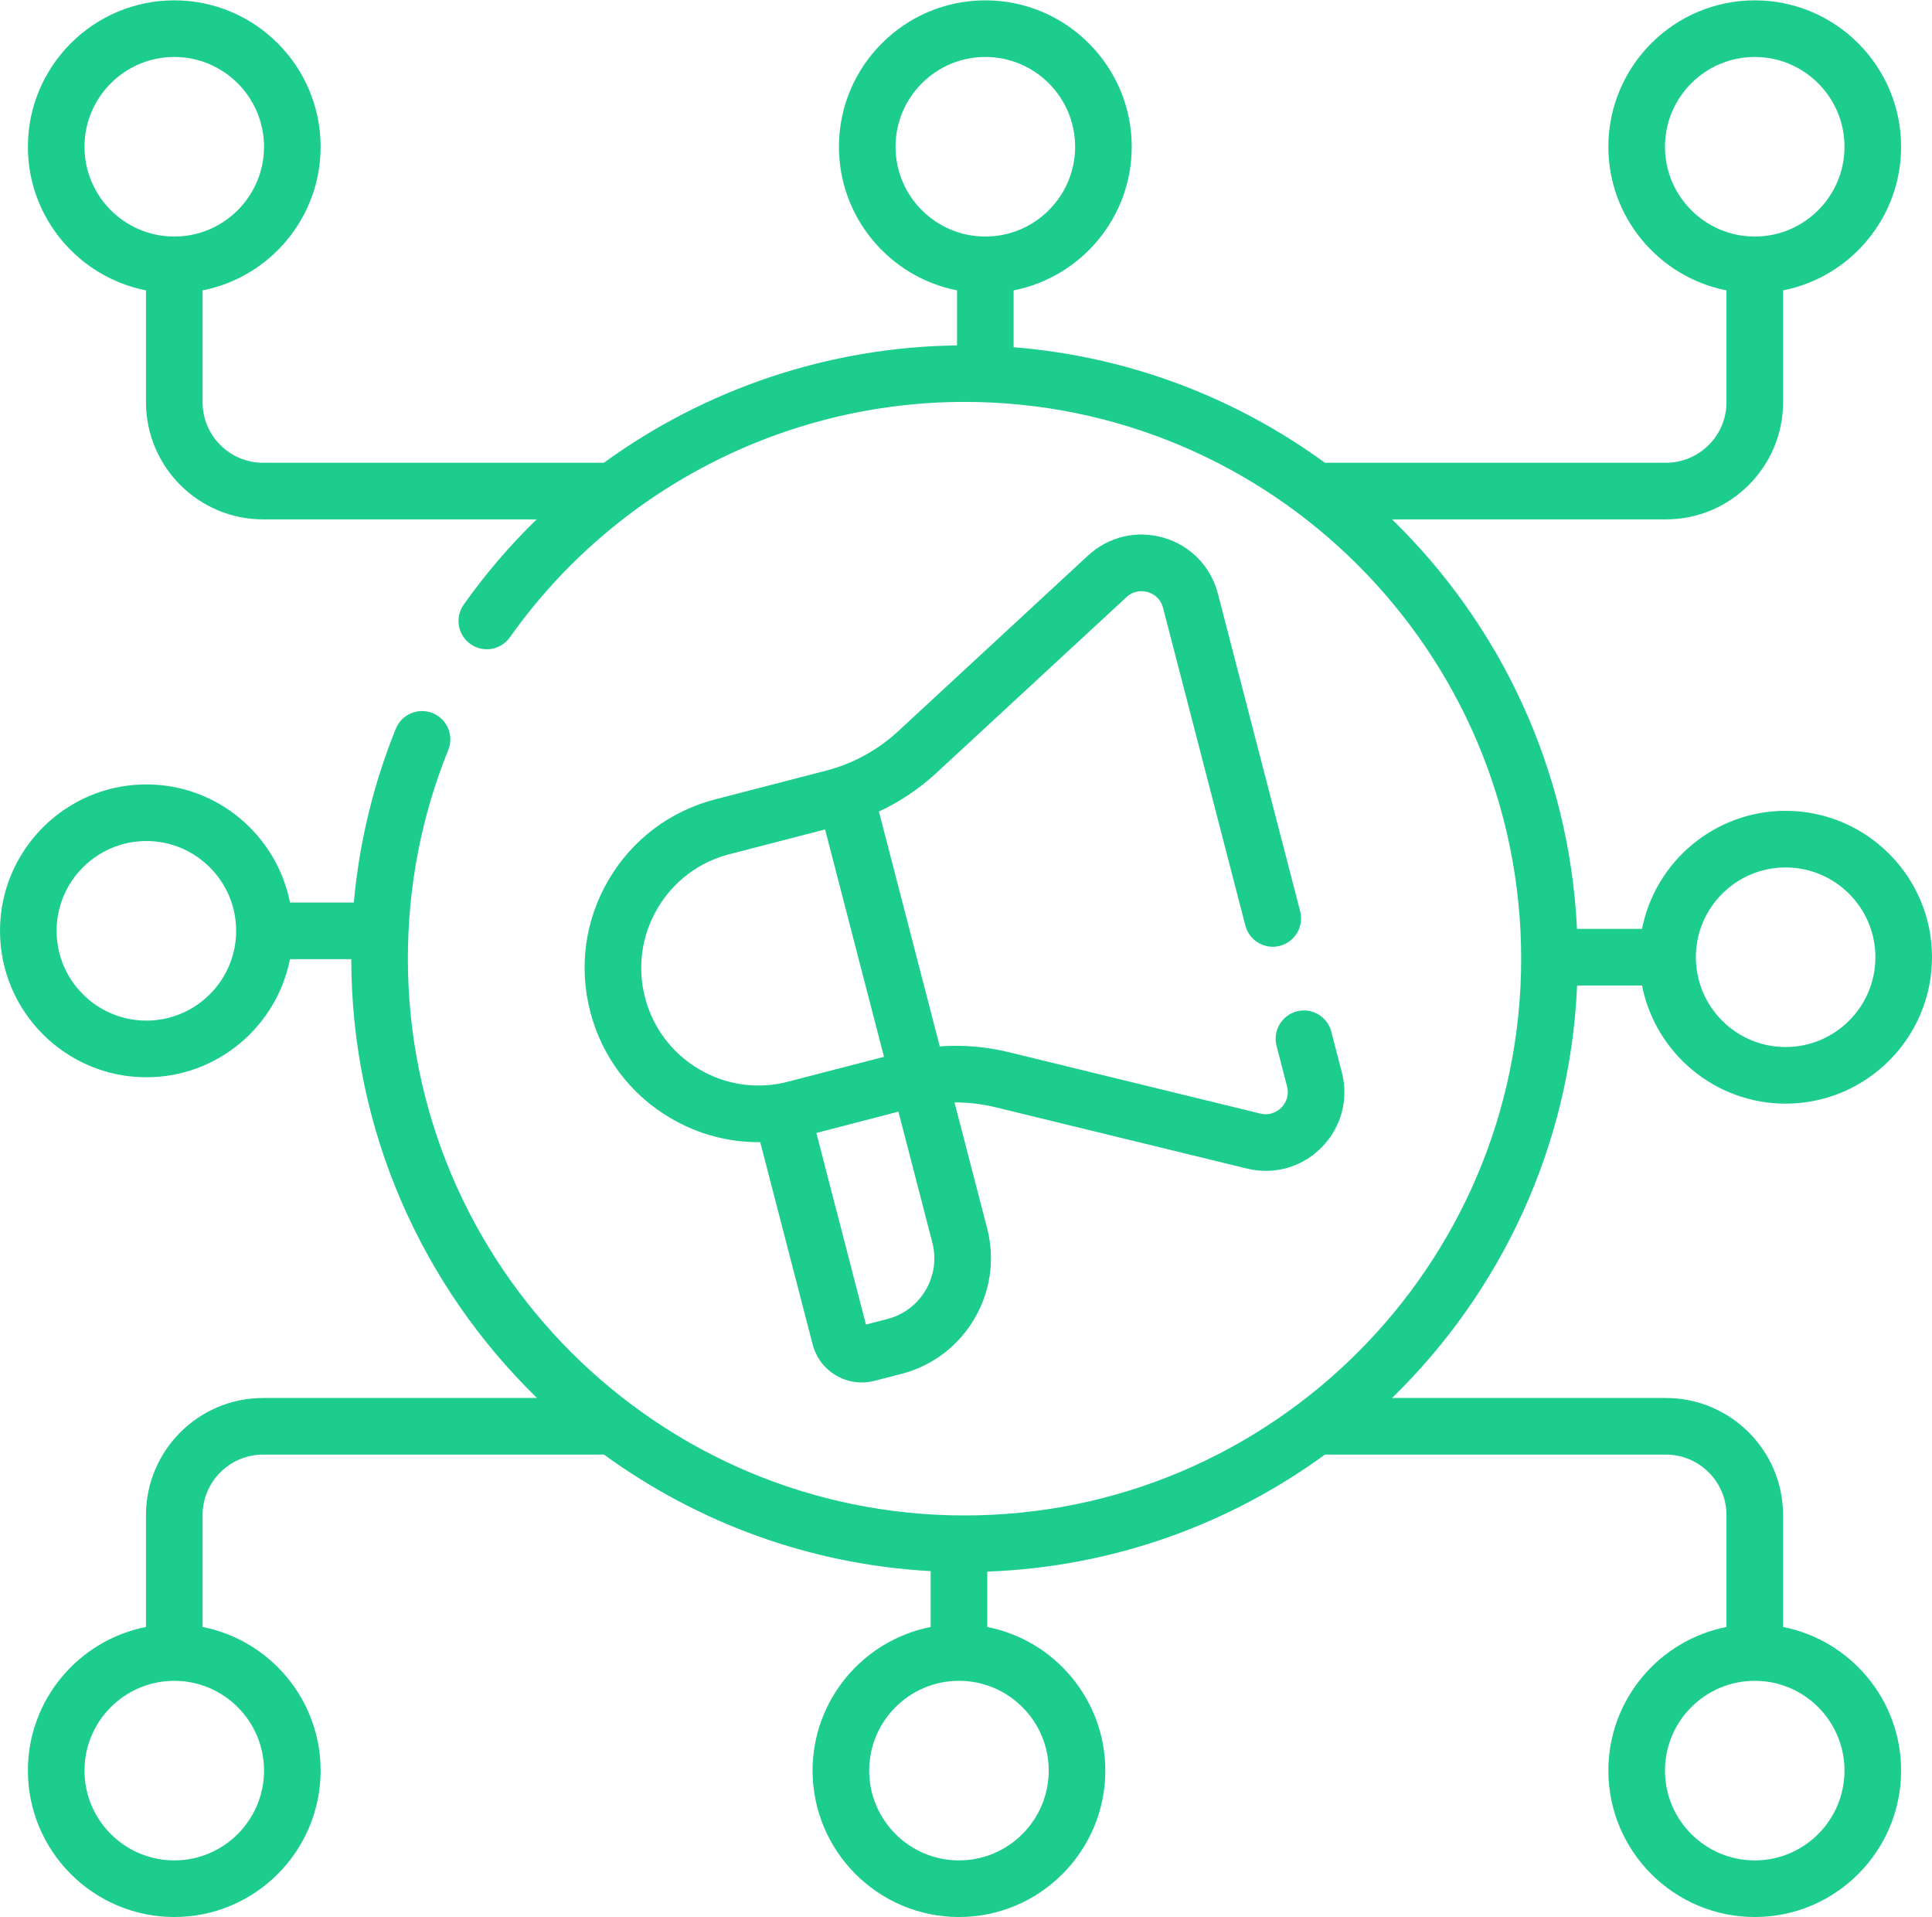 <?xml version="1.0" encoding="UTF-8" standalone="no"?><svg xmlns="http://www.w3.org/2000/svg" xmlns:xlink="http://www.w3.org/1999/xlink" fill="#1dcd8d" height="127" preserveAspectRatio="xMidYMid meet" version="1" viewBox="0.0 0.5 128.0 127.0" width="128" zoomAndPan="magnify"><g id="change1_1"><path d="M 74.633 40.051 C 75.188 39.539 75.805 39.648 76.047 39.719 C 76.285 39.789 76.867 40.031 77.055 40.762 L 82.508 61.805 C 82.77 62.809 83.793 63.41 84.793 63.152 C 85.797 62.891 86.398 61.867 86.141 60.867 L 80.688 39.82 C 80.223 38.027 78.883 36.641 77.102 36.121 C 75.324 35.598 73.449 36.039 72.086 37.297 L 59.488 48.949 C 58.148 50.188 56.504 51.086 54.738 51.543 L 47.375 53.449 C 44.395 54.223 41.891 56.109 40.328 58.766 C 38.766 61.422 38.332 64.527 39.105 67.508 C 39.875 70.492 41.766 72.996 44.422 74.559 C 46.25 75.637 48.297 76.176 50.367 76.152 L 53.84 89.551 C 54.066 90.422 54.617 91.152 55.391 91.605 C 55.914 91.914 56.496 92.07 57.09 92.07 C 57.371 92.07 57.656 92.035 57.938 91.961 L 59.73 91.5 C 63.949 90.406 66.492 86.082 65.402 81.863 L 63.238 73.52 C 64.145 73.516 65.051 73.621 65.934 73.836 L 82.609 77.902 C 83.027 78.004 83.449 78.055 83.863 78.055 C 85.242 78.055 86.566 77.508 87.562 76.496 C 88.867 75.176 89.367 73.312 88.898 71.52 L 88.203 68.836 C 87.945 67.832 86.922 67.23 85.918 67.488 C 84.918 67.75 84.316 68.773 84.574 69.773 L 85.27 72.461 C 85.457 73.188 85.07 73.684 84.895 73.863 C 84.719 74.039 84.23 74.438 83.496 74.258 L 66.824 70.191 C 65.332 69.828 63.789 69.699 62.262 69.809 L 58.23 54.254 C 59.617 53.605 60.906 52.746 62.031 51.703 Z M 42.734 66.57 C 42.211 64.555 42.508 62.461 43.562 60.668 C 44.617 58.875 46.305 57.602 48.316 57.082 L 54.664 55.438 L 58.566 70.5 L 51.926 72.219 C 50.004 72.641 48.027 72.328 46.32 71.324 C 44.531 70.27 43.254 68.582 42.734 66.57 Z M 61.328 85.953 C 60.766 86.91 59.863 87.59 58.789 87.867 L 57.371 88.234 L 54.086 75.543 L 59.523 74.133 L 61.77 82.805 C 62.047 83.879 61.891 84.996 61.328 85.953 Z M 61.328 85.953"/><path d="M 118.133 108.266 L 118.133 100.855 C 118.133 96.578 114.652 93.098 110.371 93.098 L 92.227 93.098 C 99.414 86.098 104.027 76.469 104.488 65.777 L 108.789 65.777 C 109.664 70.23 113.598 73.602 118.301 73.602 C 123.648 73.602 128 69.25 128 63.902 C 128 58.555 123.648 54.207 118.301 54.207 C 113.598 54.207 109.664 57.574 108.789 62.027 L 104.48 62.027 C 103.973 51.414 99.371 41.859 92.227 34.902 L 110.371 34.902 C 114.652 34.902 118.133 31.422 118.133 27.145 L 118.133 19.734 C 122.586 18.859 125.953 14.926 125.953 10.223 C 125.953 4.875 121.605 0.523 116.258 0.523 C 110.91 0.523 106.559 4.875 106.559 10.223 C 106.559 14.926 109.93 18.859 114.383 19.734 L 114.383 27.145 C 114.383 29.355 112.582 31.152 110.371 31.152 L 87.781 31.152 C 81.898 26.863 74.824 24.113 67.156 23.5 L 67.156 19.734 C 71.609 18.859 74.98 14.926 74.98 10.223 C 74.98 4.875 70.629 0.523 65.281 0.523 C 59.934 0.523 55.582 4.875 55.582 10.223 C 55.582 14.926 58.953 18.859 63.406 19.734 L 63.406 23.379 C 54.906 23.484 46.742 26.262 40.008 31.152 L 17.43 31.152 C 15.219 31.152 13.422 29.355 13.422 27.145 L 13.422 19.734 C 17.875 18.859 21.242 14.926 21.242 10.223 C 21.242 4.875 16.895 0.523 11.547 0.523 C 6.199 0.523 1.848 4.875 1.848 10.223 C 1.848 14.926 5.219 18.859 9.672 19.734 L 9.672 27.145 C 9.672 31.422 13.152 34.902 17.43 34.902 L 35.555 34.902 C 33.789 36.617 32.168 38.504 30.723 40.547 C 30.125 41.391 30.324 42.562 31.168 43.16 C 32.016 43.758 33.184 43.559 33.781 42.715 C 40.695 32.949 51.953 27.121 63.902 27.121 C 84.238 27.121 100.781 43.664 100.781 64 C 100.781 84.336 84.238 100.879 63.902 100.879 C 43.566 100.879 27.023 84.336 27.023 64 C 27.023 59.219 27.922 54.566 29.699 50.176 C 30.09 49.215 29.625 48.125 28.664 47.734 C 27.707 47.348 26.613 47.809 26.223 48.77 C 24.73 52.461 23.801 56.32 23.441 60.281 L 19.211 60.281 C 18.336 55.828 14.402 52.457 9.699 52.457 C 4.352 52.457 0 56.809 0 62.156 C 0 67.504 4.352 71.855 9.699 71.855 C 14.402 71.855 18.336 68.484 19.211 64.031 L 23.273 64.031 C 23.281 75.418 28 85.719 35.578 93.098 L 17.43 93.098 C 13.152 93.098 9.672 96.578 9.672 100.855 L 9.672 108.266 C 5.219 109.141 1.848 113.074 1.848 117.777 C 1.848 123.125 6.199 127.477 11.547 127.477 C 16.895 127.477 21.242 123.125 21.242 117.777 C 21.242 113.074 17.875 109.141 13.422 108.266 L 13.422 100.855 C 13.422 98.648 15.219 96.848 17.43 96.848 L 40.02 96.848 C 46.164 101.324 53.602 104.125 61.66 104.566 L 61.66 108.266 C 57.207 109.141 53.836 113.074 53.836 117.777 C 53.836 123.125 58.188 127.477 63.535 127.477 C 68.883 127.477 73.23 123.125 73.23 117.777 C 73.23 113.074 69.863 109.141 65.41 108.266 L 65.41 104.598 C 73.75 104.293 81.453 101.461 87.781 96.848 L 110.371 96.848 C 112.582 96.848 114.383 98.648 114.383 100.855 L 114.383 108.266 C 109.93 109.141 106.559 113.074 106.559 117.777 C 106.559 123.125 110.91 127.477 116.258 127.477 C 121.605 127.477 125.953 123.125 125.953 117.777 C 125.953 113.074 122.586 109.141 118.133 108.266 Z M 110.309 10.223 C 110.309 6.941 112.977 4.273 116.258 4.273 C 119.535 4.273 122.203 6.941 122.203 10.223 C 122.203 13.5 119.535 16.168 116.258 16.168 C 112.977 16.168 110.309 13.5 110.309 10.223 Z M 5.598 10.223 C 5.598 6.941 8.266 4.273 11.547 4.273 C 14.824 4.273 17.492 6.941 17.492 10.223 C 17.492 13.5 14.824 16.168 11.547 16.168 C 8.266 16.168 5.598 13.5 5.598 10.223 Z M 59.332 10.223 C 59.332 6.941 62 4.273 65.281 4.273 C 68.562 4.273 71.23 6.941 71.23 10.223 C 71.23 13.5 68.562 16.168 65.281 16.168 C 62 16.168 59.332 13.5 59.332 10.223 Z M 118.301 57.957 C 121.582 57.957 124.25 60.625 124.25 63.902 C 124.25 67.184 121.582 69.852 118.301 69.852 C 115.023 69.852 112.355 67.184 112.355 63.902 C 112.355 60.625 115.023 57.957 118.301 57.957 Z M 9.699 68.102 C 6.418 68.102 3.75 65.434 3.75 62.156 C 3.75 58.875 6.418 56.207 9.699 56.207 C 12.977 56.207 15.645 58.875 15.645 62.156 C 15.645 65.434 12.977 68.102 9.699 68.102 Z M 17.492 117.777 C 17.492 121.059 14.824 123.727 11.547 123.727 C 8.266 123.727 5.598 121.059 5.598 117.777 C 5.598 114.5 8.266 111.832 11.547 111.832 C 14.824 111.832 17.492 114.5 17.492 117.777 Z M 69.48 117.777 C 69.48 121.059 66.812 123.727 63.535 123.727 C 60.254 123.727 57.586 121.059 57.586 117.777 C 57.586 114.5 60.254 111.832 63.535 111.832 C 66.812 111.832 69.48 114.5 69.48 117.777 Z M 116.258 123.727 C 112.977 123.727 110.309 121.059 110.309 117.777 C 110.309 114.5 112.977 111.832 116.258 111.832 C 119.535 111.832 122.203 114.5 122.203 117.777 C 122.203 121.059 119.535 123.727 116.258 123.727 Z M 116.258 123.727"/></g></svg>